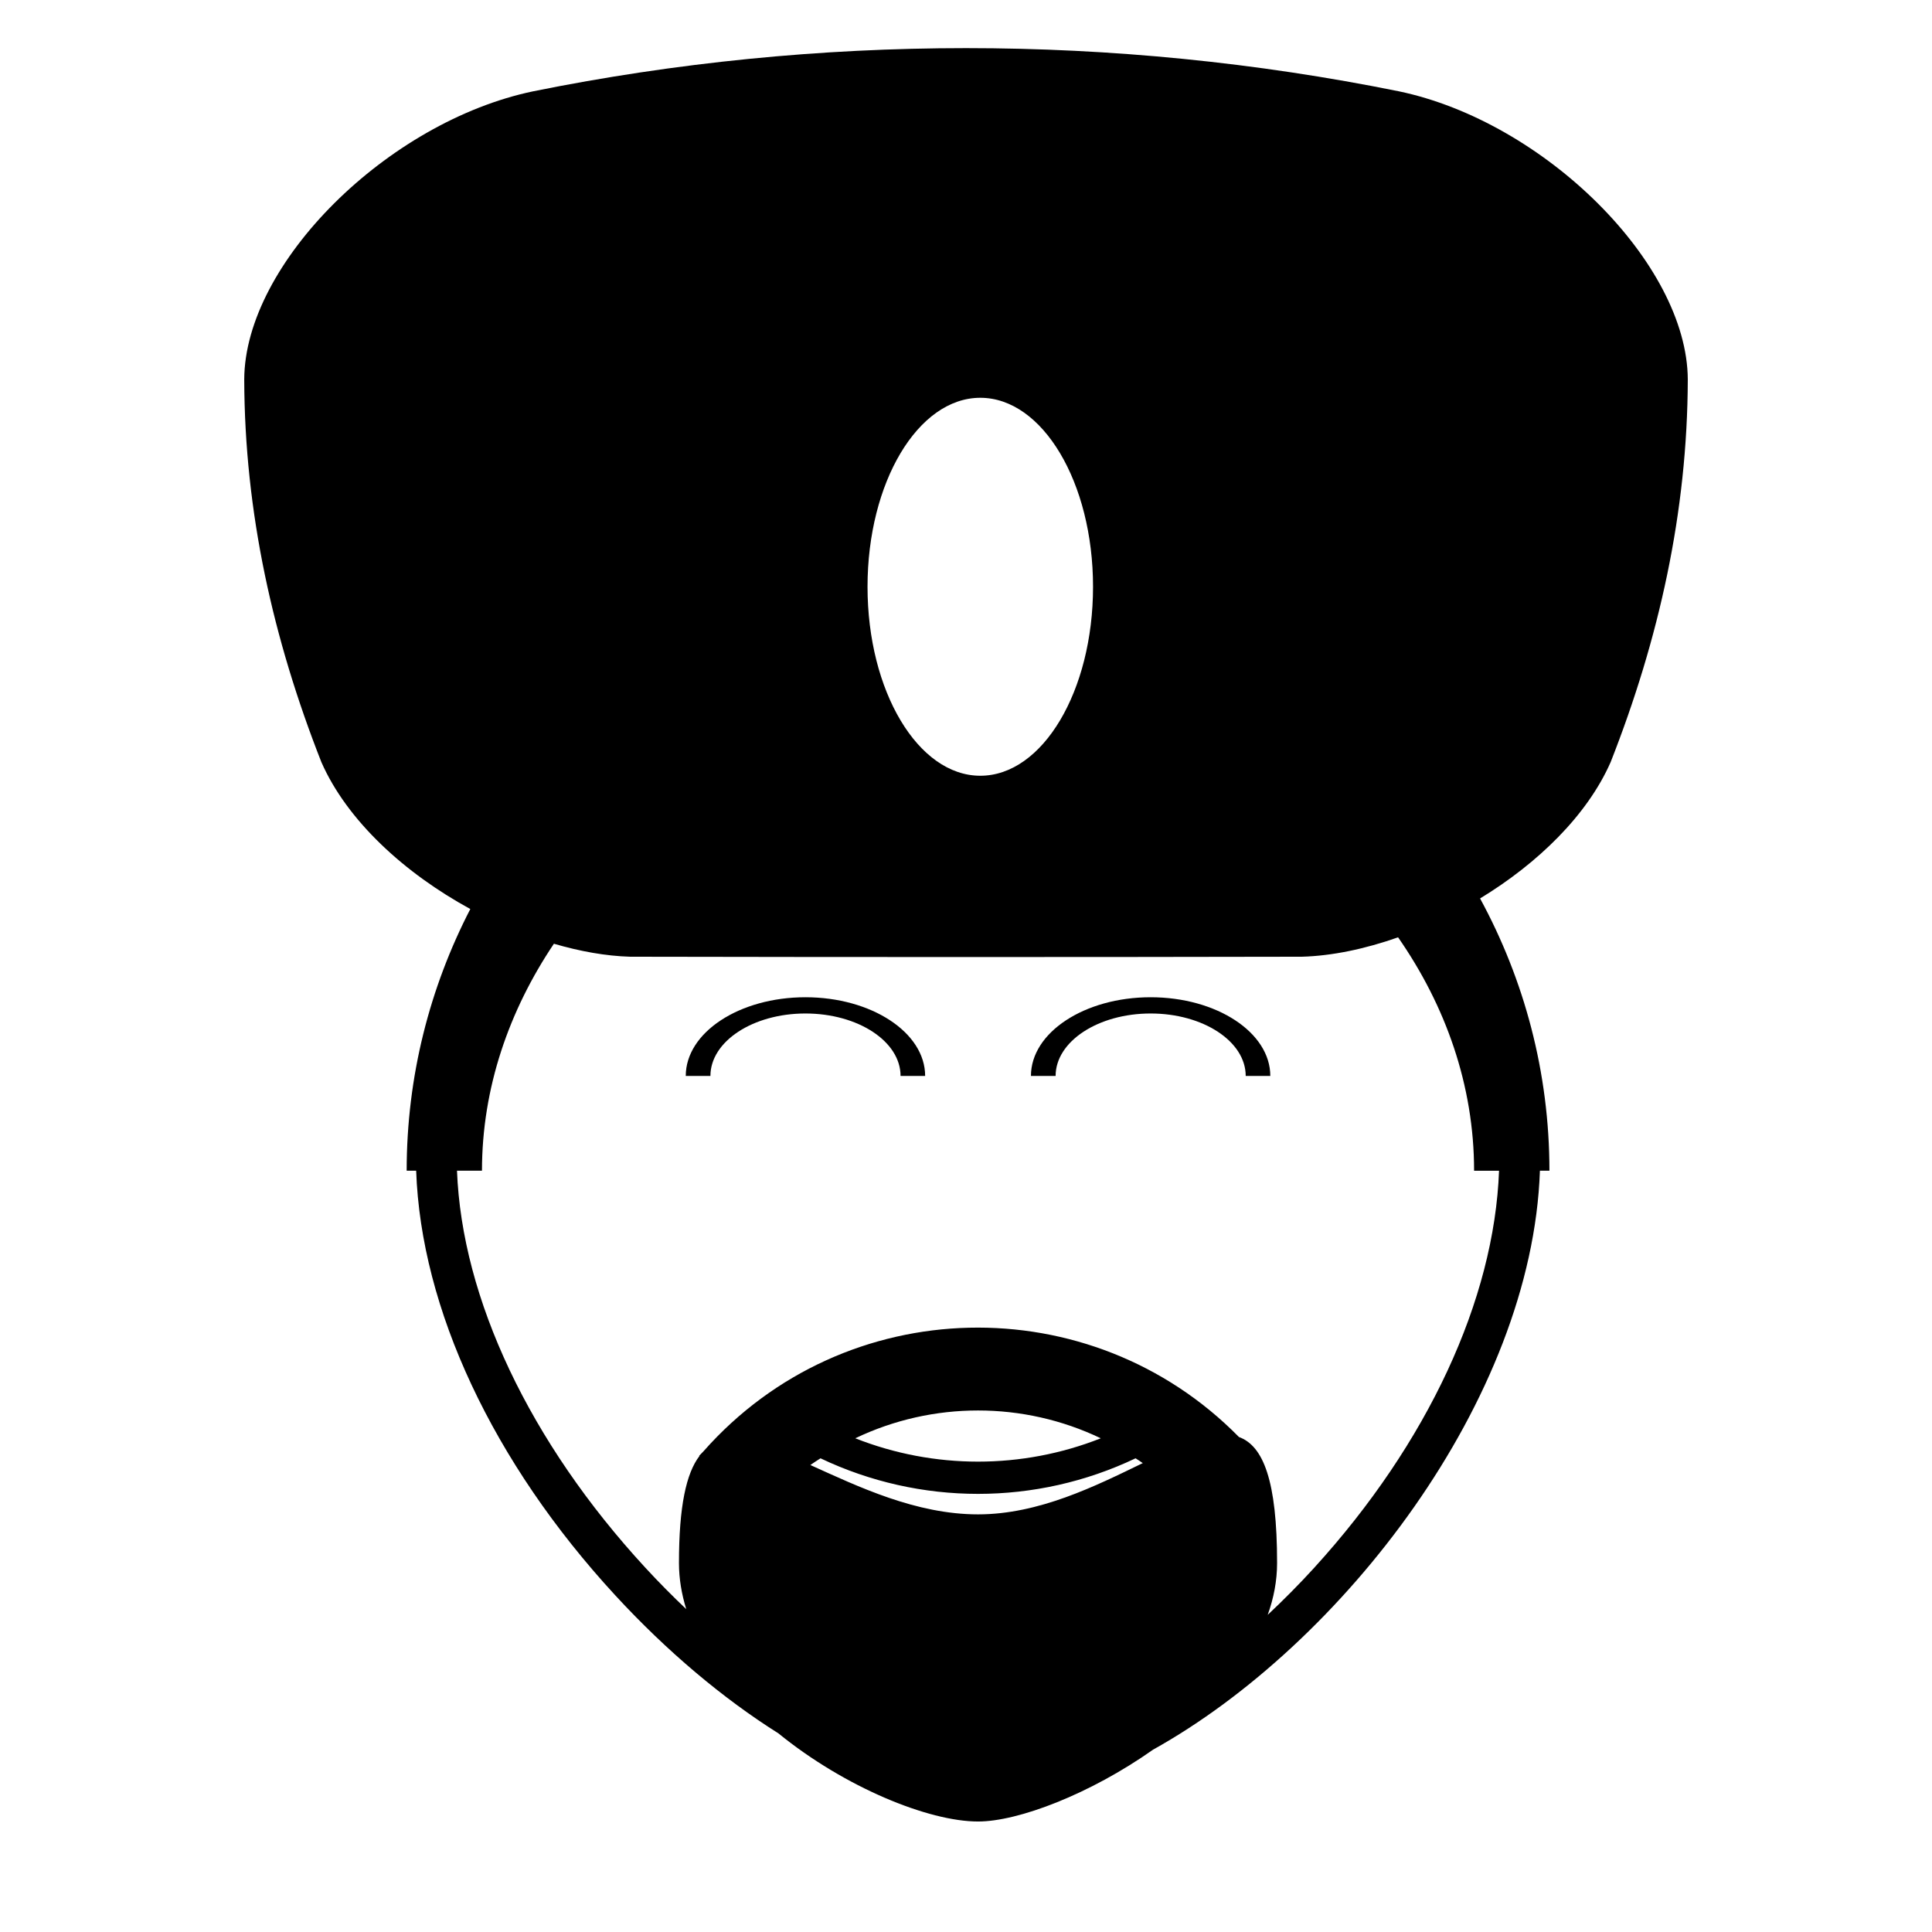 <?xml version="1.0" encoding="UTF-8"?>
<!-- Uploaded to: ICON Repo, www.iconrepo.com, Generator: ICON Repo Mixer Tools -->
<svg fill="#000000" width="800px" height="800px" version="1.1" viewBox="144 144 512 512" xmlns="http://www.w3.org/2000/svg">
 <g>
  <path d="m357.45 408.28c-17.516 0-31.715 9.344-31.715 20.852h6.535c0-9.148 11.273-16.547 25.18-16.547 13.922 0 25.207 7.394 25.207 16.547h6.516c-0.004-11.508-14.223-20.852-31.723-20.852z"/>
  <path d="m448.93 408.28c-17.516 0-31.719 9.344-31.719 20.852h6.539c0-9.148 11.281-16.547 25.18-16.547 13.914 0 25.195 7.394 25.195 16.547h6.519c0-11.508-14.199-20.852-31.715-20.852z"/>
  <path d="m514.68 168.19c-75.465-15.25-153.89-15.246-229.35 0-38.633 8.055-76.473 45.625-76.605 76.355 0.09 35.176 7.621 68.836 20.441 101.42 6.828 15.551 22.113 29.477 39.473 38.934-10.734 20.781-16.867 44.336-16.867 69.348h2.516c1.273 36.555 20.305 77.316 52.754 112.52 13.75 14.918 28.574 27.348 43.258 36.598 17.578 14.309 39.785 23.352 52.898 23.352 10.652 0 29.652-7.25 46.379-19.039 50.074-27.895 100.43-92.742 102.52-153.43h2.519c0-26.145-6.711-50.688-18.379-72.152 15.312-9.305 28.418-22.059 34.605-36.133 12.812-32.582 20.348-66.242 20.441-101.42-0.145-30.73-37.988-68.301-76.609-76.355zm-110.89 81.227c16.5 0 29.875 22.426 29.875 50.082 0 27.66-13.371 50.082-29.875 50.082-16.504 0-29.887-22.426-29.887-50.082s13.379-50.082 29.887-50.082zm-42.348 281.05c26.41 12.566 57.09 12.566 83.496 0 0.641 0.422 1.289 0.816 1.91 1.27-12.516 6.07-27.523 13.586-43.656 13.586-16.469 0-31.762-7.352-44.438-13.078 0.875-0.641 1.793-1.18 2.688-1.777zm9.215-5.305c20.512-9.828 44.559-9.828 65.066 0-20.898 8.246-44.168 8.246-65.066 0zm121.64 34.297c-4.027 4.41-8.148 8.559-12.34 12.488 1.594-4.43 2.484-9.023 2.484-13.73 0-21.926-3.684-31.055-10.113-33.398-39.145-39.84-104.38-38.633-141.85 3.738-0.191 0.188-0.379 0.383-0.562 0.59-0.203 0.227-0.422 0.414-0.625 0.648 0.02 0.02 0.047 0.039 0.07 0.059-3.492 4.566-5.43 13.285-5.43 28.359 0 4.172 0.707 8.258 1.93 12.223-3.688-3.492-7.32-7.164-10.867-11.012-30.605-33.199-48.594-71.289-49.887-105.18h6.621c0-21.938 7.176-42.445 19.062-60.145 6.926 2.023 13.777 3.258 20.176 3.441 59.914 0.117 118.14 0.117 178.05 0 8.039-0.223 16.773-2.07 25.492-5.141 12.574 18.07 20.141 39.223 20.141 61.852h6.613c-1.258 34.145-18.91 72.242-48.973 105.21z"/>
 </g>
</svg>